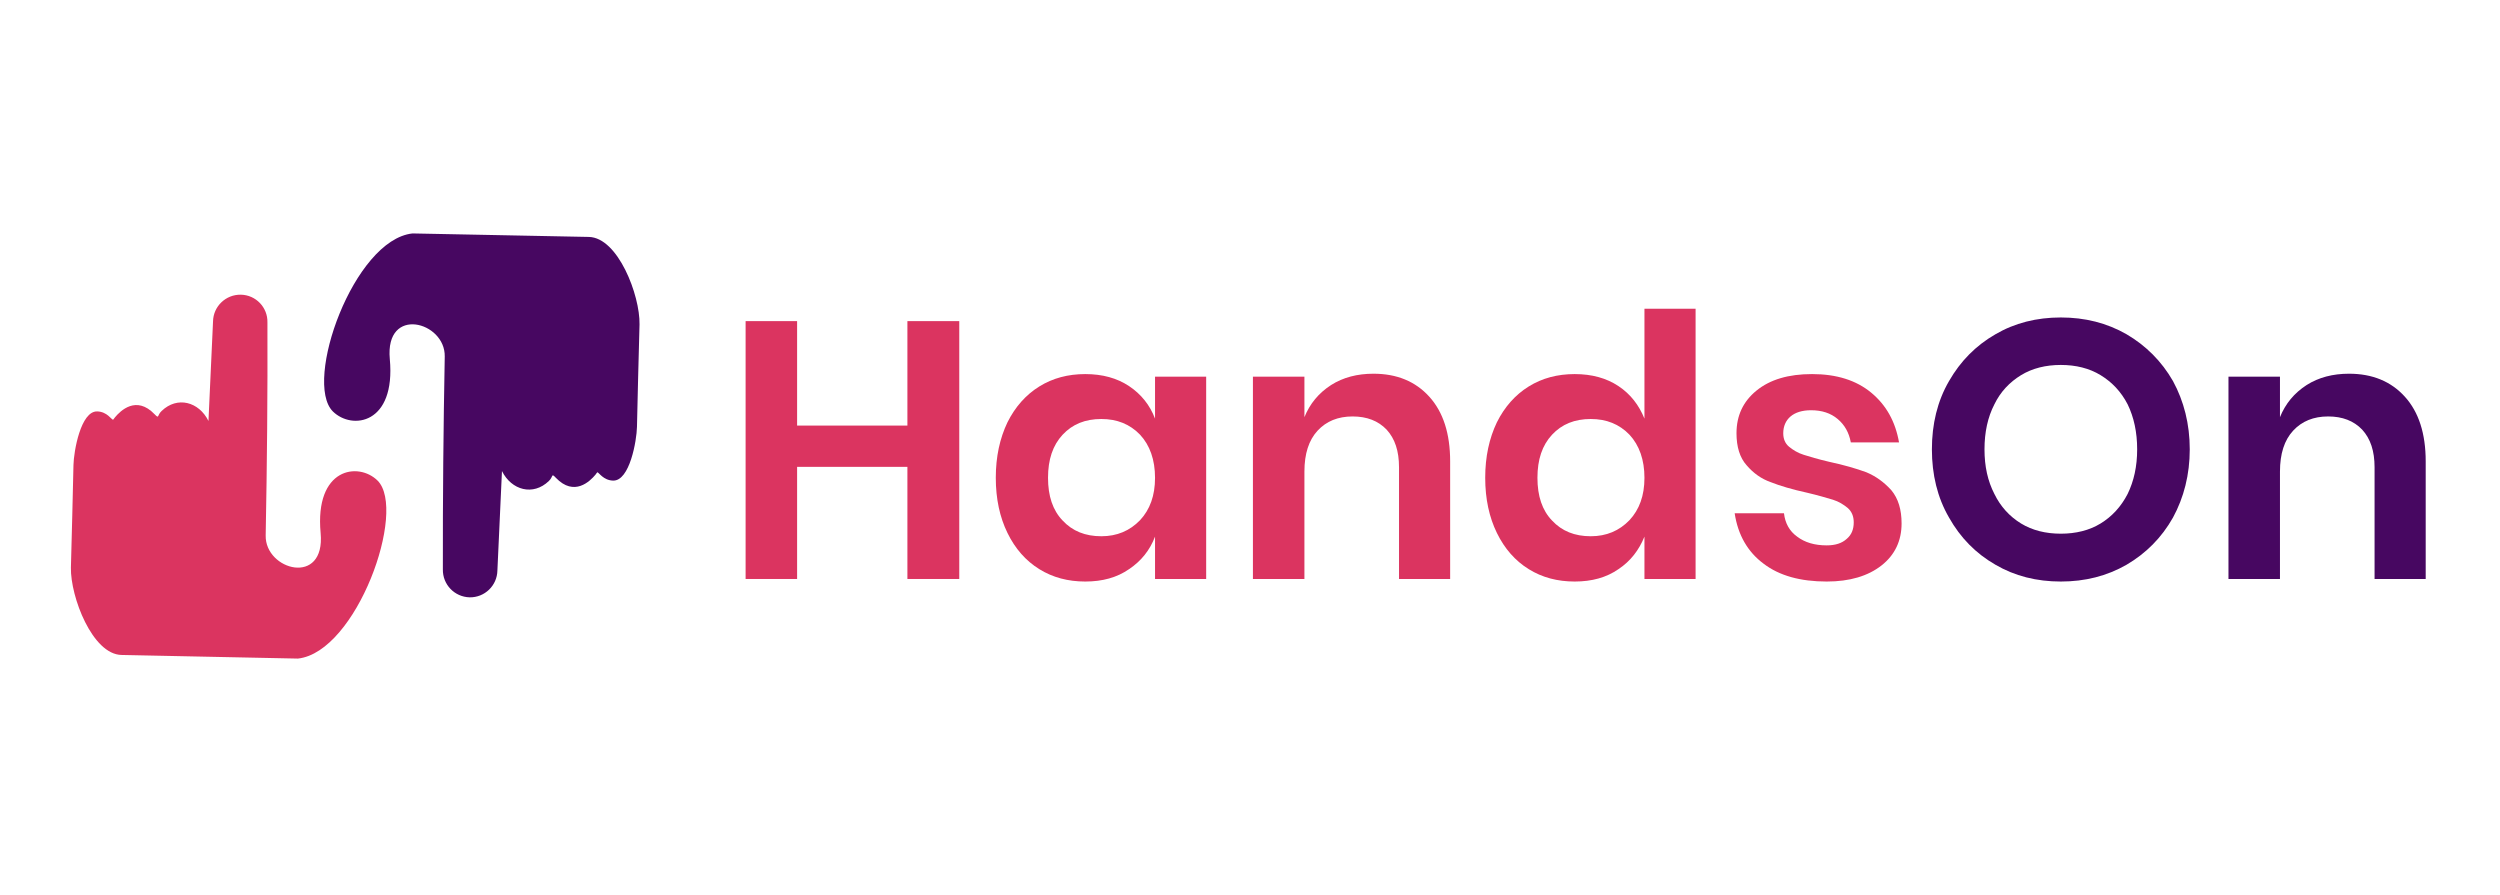 <svg xmlns="http://www.w3.org/2000/svg" xmlns:xlink="http://www.w3.org/1999/xlink" xmlns:serif="http://www.serif.com/" width="100%" height="100%" viewBox="0 0 779 279" xml:space="preserve" style="fill-rule:evenodd;clip-rule:evenodd;stroke-linejoin:round;stroke-miterlimit:2;"> <g id="Hands-on1" transform="matrix(1,0,0,1,-389.743,-329.926)"> <rect x="389.743" y="329.926" width="778.379" height="278.048" style="fill:none;"></rect> <g transform="matrix(0.443,0,0,0.443,323.228,291.703)"> <path d="M338.254,313.12C338.538,302.54 330.128,293.752 319.546,293.564C308.964,293.375 300.177,301.784 299.989,312.366L296.777,382.379C290.069,368.867 274.856,364.71 263.801,375.387C260.495,378.504 262.29,381.152 258.888,377.656C245.944,364.143 234.794,375.292 231.014,379.83C230.259,380.774 229.788,381.529 229.693,381.529C228.559,381.529 225.535,375.859 218.543,375.67C206.922,375.292 202.008,403.827 201.82,413.464C201.252,441.715 200.78,454.754 200.025,485.555C199.645,506.059 215.141,546.594 235.645,546.972C276.934,547.822 318.319,548.671 359.703,549.52C400.994,544.987 436.612,445.211 415.731,424.331C402.222,411.007 371.419,415.353 375.67,461.178C379.167,498.972 336.46,487.446 337.026,462.88C337.972,412.993 338.444,363.105 338.254,313.12Z" style="fill:rgb(219,52,96);"></path> </g> <g transform="matrix(0.443,0,0,0.443,323.228,291.703)"> <path d="M461.65,486.786C461.461,497.462 469.873,506.154 480.455,506.436C491.037,506.625 499.823,498.217 500.011,487.541L503.224,417.621C509.933,431.133 525.144,435.289 536.201,424.613C539.508,421.495 537.711,418.754 541.114,422.344C554.059,435.857 565.208,424.707 568.986,420.174C569.742,419.131 570.213,418.471 570.308,418.471C571.35,418.471 574.464,424.141 581.363,424.331C593.081,424.707 597.993,396.174 598.181,386.536C598.748,358.285 599.22,345.248 599.978,314.445C600.356,293.942 584.858,253.41 564.358,252.934C522.972,252.178 481.682,251.328 440.297,250.48C399.009,254.919 363.387,354.788 384.269,375.67C397.781,388.993 428.582,384.648 424.331,338.823C420.835,301.028 463.447,312.46 462.975,337.026C462.031,387.01 461.556,436.895 461.65,486.786Z" style="fill:rgb(71,7,97);"></path> </g> <g transform="matrix(9.484,0,0,9.484,-7979.81,-6595.02)"> <g transform="matrix(12,0,0,12,906.221,749.194)"> <path d="M0.649,-0.706L0.649,0L0.507,0L0.507,-0.307L0.205,-0.307L0.205,0L0.064,0L0.064,-0.706L0.205,-0.706L0.205,-0.42L0.507,-0.42L0.507,-0.706L0.649,-0.706Z" style="fill:rgb(219,52,96);fill-rule:nonzero;"></path> </g> <g transform="matrix(12,0,0,12,914.777,749.194)"> <path d="M0.281,-0.561C0.328,-0.561 0.368,-0.55 0.401,-0.528C0.434,-0.506 0.458,-0.476 0.472,-0.439L0.472,-0.554L0.612,-0.554L0.612,0L0.472,0L0.472,-0.116C0.458,-0.079 0.434,-0.049 0.401,-0.027C0.368,-0.004 0.328,0.007 0.281,0.007C0.234,0.007 0.192,-0.004 0.155,-0.027C0.118,-0.05 0.089,-0.083 0.068,-0.126C0.047,-0.169 0.036,-0.219 0.036,-0.277C0.036,-0.335 0.047,-0.385 0.068,-0.429C0.089,-0.471 0.118,-0.504 0.155,-0.527C0.192,-0.55 0.234,-0.561 0.281,-0.561ZM0.325,-0.438C0.281,-0.438 0.246,-0.424 0.219,-0.395C0.192,-0.366 0.179,-0.327 0.179,-0.277C0.179,-0.227 0.192,-0.188 0.219,-0.16C0.246,-0.131 0.281,-0.117 0.325,-0.117C0.368,-0.117 0.403,-0.132 0.431,-0.161C0.458,-0.19 0.472,-0.228 0.472,-0.277C0.472,-0.326 0.458,-0.366 0.431,-0.395C0.403,-0.424 0.368,-0.438 0.325,-0.438Z" style="fill:rgb(219,52,96);fill-rule:nonzero;"></path> </g> <g transform="matrix(12,0,0,12,922.889,749.194)"> <path d="M0.394,-0.562C0.458,-0.562 0.509,-0.541 0.547,-0.499C0.585,-0.457 0.604,-0.398 0.604,-0.322L0.604,0L0.464,0L0.464,-0.306C0.464,-0.35 0.453,-0.384 0.43,-0.409C0.407,-0.433 0.376,-0.445 0.337,-0.445C0.297,-0.445 0.265,-0.432 0.241,-0.406C0.217,-0.38 0.205,-0.343 0.205,-0.294L0.205,0L0.064,0L0.064,-0.554L0.205,-0.554L0.205,-0.443C0.22,-0.48 0.244,-0.509 0.278,-0.531C0.311,-0.552 0.35,-0.562 0.394,-0.562Z" style="fill:rgb(219,52,96);fill-rule:nonzero;"></path> </g> <g transform="matrix(12,0,0,12,930.857,749.194)"> <path d="M0.281,-0.561C0.328,-0.561 0.368,-0.55 0.401,-0.528C0.434,-0.506 0.457,-0.476 0.472,-0.439L0.472,-0.74L0.612,-0.74L0.612,0L0.472,0L0.472,-0.116C0.457,-0.079 0.434,-0.049 0.401,-0.027C0.368,-0.004 0.328,0.007 0.281,0.007C0.234,0.007 0.192,-0.004 0.155,-0.027C0.118,-0.05 0.089,-0.083 0.068,-0.126C0.047,-0.169 0.036,-0.219 0.036,-0.277C0.036,-0.335 0.047,-0.385 0.068,-0.429C0.089,-0.471 0.118,-0.504 0.155,-0.527C0.192,-0.55 0.234,-0.561 0.281,-0.561ZM0.325,-0.438C0.281,-0.438 0.246,-0.424 0.219,-0.395C0.192,-0.366 0.179,-0.327 0.179,-0.277C0.179,-0.227 0.192,-0.188 0.219,-0.16C0.246,-0.131 0.281,-0.117 0.325,-0.117C0.368,-0.117 0.403,-0.132 0.431,-0.161C0.458,-0.19 0.472,-0.228 0.472,-0.277C0.472,-0.326 0.458,-0.366 0.431,-0.395C0.403,-0.424 0.368,-0.438 0.325,-0.438Z" style="fill:rgb(219,52,96);fill-rule:nonzero;"></path> </g> <g transform="matrix(12,0,0,12,938.969,749.194)"> <path d="M0.255,-0.561C0.322,-0.561 0.376,-0.544 0.417,-0.51C0.458,-0.476 0.483,-0.431 0.493,-0.374L0.361,-0.374C0.356,-0.401 0.344,-0.422 0.325,-0.438C0.306,-0.454 0.282,-0.462 0.252,-0.462C0.228,-0.462 0.209,-0.456 0.196,-0.445C0.183,-0.434 0.176,-0.418 0.176,-0.399C0.176,-0.384 0.181,-0.371 0.192,-0.362C0.203,-0.353 0.216,-0.345 0.232,-0.34C0.248,-0.335 0.271,-0.328 0.301,-0.321C0.343,-0.312 0.377,-0.302 0.404,-0.292C0.43,-0.281 0.452,-0.265 0.472,-0.243C0.491,-0.22 0.5,-0.19 0.5,-0.152C0.5,-0.105 0.482,-0.066 0.445,-0.037C0.408,-0.008 0.358,0.007 0.295,0.007C0.223,0.007 0.165,-0.009 0.122,-0.042C0.079,-0.074 0.052,-0.12 0.043,-0.18L0.178,-0.18C0.181,-0.153 0.193,-0.131 0.214,-0.116C0.235,-0.1 0.262,-0.092 0.295,-0.092C0.319,-0.092 0.337,-0.098 0.35,-0.11C0.363,-0.121 0.369,-0.136 0.369,-0.155C0.369,-0.171 0.364,-0.184 0.353,-0.194C0.341,-0.204 0.328,-0.212 0.312,-0.217C0.295,-0.222 0.272,-0.229 0.242,-0.236C0.201,-0.245 0.167,-0.255 0.142,-0.265C0.116,-0.274 0.094,-0.29 0.076,-0.311C0.057,-0.332 0.048,-0.362 0.048,-0.399C0.048,-0.447 0.066,-0.486 0.103,-0.516C0.14,-0.546 0.19,-0.561 0.255,-0.561Z" style="fill:rgb(219,52,96);fill-rule:nonzero;"></path> </g> <g transform="matrix(12,0,0,12,945.461,749.194)"> <path d="M0.395,-0.716C0.461,-0.716 0.521,-0.701 0.575,-0.67C0.628,-0.639 0.671,-0.596 0.702,-0.542C0.732,-0.487 0.748,-0.424 0.748,-0.355C0.748,-0.286 0.732,-0.223 0.702,-0.168C0.671,-0.113 0.628,-0.07 0.575,-0.039C0.521,-0.008 0.461,0.007 0.395,0.007C0.329,0.007 0.269,-0.008 0.216,-0.039C0.162,-0.07 0.12,-0.113 0.089,-0.168C0.057,-0.223 0.042,-0.286 0.042,-0.355C0.042,-0.424 0.057,-0.487 0.089,-0.542C0.12,-0.596 0.162,-0.639 0.216,-0.67C0.269,-0.701 0.329,-0.716 0.395,-0.716ZM0.395,-0.586C0.354,-0.586 0.317,-0.577 0.286,-0.558C0.255,-0.539 0.23,-0.513 0.213,-0.478C0.195,-0.443 0.186,-0.402 0.186,-0.355C0.186,-0.308 0.195,-0.268 0.213,-0.233C0.23,-0.198 0.255,-0.171 0.286,-0.152C0.317,-0.133 0.354,-0.124 0.395,-0.124C0.436,-0.124 0.473,-0.133 0.504,-0.152C0.535,-0.171 0.56,-0.198 0.578,-0.233C0.595,-0.268 0.604,-0.308 0.604,-0.355C0.604,-0.402 0.595,-0.443 0.578,-0.478C0.56,-0.513 0.535,-0.539 0.504,-0.558C0.473,-0.577 0.436,-0.586 0.395,-0.586Z" style="fill:rgb(71,7,97);fill-rule:nonzero;"></path> </g> <g transform="matrix(12,0,0,12,954.941,749.194)"> <path d="M0.394,-0.562C0.458,-0.562 0.509,-0.541 0.547,-0.499C0.585,-0.457 0.604,-0.398 0.604,-0.322L0.604,0L0.464,0L0.464,-0.306C0.464,-0.35 0.453,-0.384 0.43,-0.409C0.407,-0.433 0.376,-0.445 0.337,-0.445C0.297,-0.445 0.265,-0.432 0.241,-0.406C0.217,-0.38 0.205,-0.343 0.205,-0.294L0.205,0L0.064,0L0.064,-0.554L0.205,-0.554L0.205,-0.443C0.22,-0.48 0.244,-0.509 0.278,-0.531C0.311,-0.552 0.35,-0.562 0.394,-0.562Z" style="fill:rgb(71,7,97);fill-rule:nonzero;"></path> </g> </g> </g> </svg>